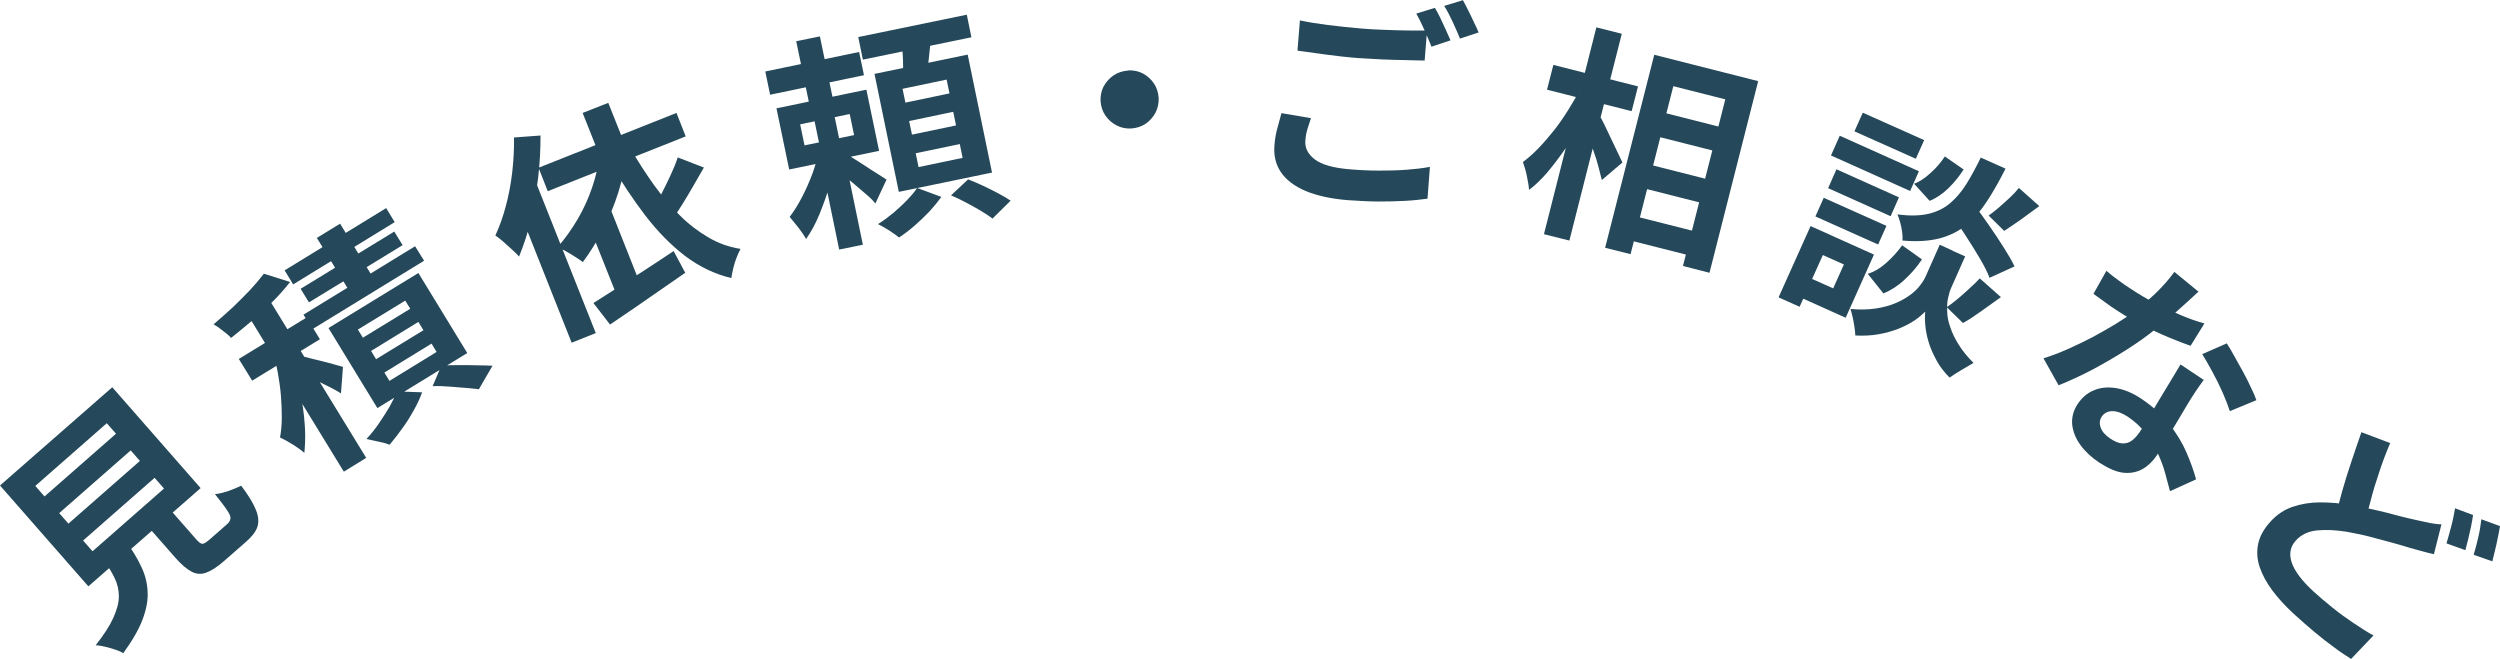<?xml version="1.0" encoding="UTF-8"?>
<svg id="Layer_2" data-name="Layer 2" xmlns="http://www.w3.org/2000/svg" viewBox="0 0 114.01 30.05">
  <defs>
    <style>
      .cls-1 {
        fill: #25495a;
        stroke-width: 0px;
      }
    </style>
  </defs>
  <g id="Button">
    <g>
      <path class="cls-1" d="m0,22.14l5.12-4.48,4.03,4.6-5.12,4.48L0,22.14Zm1.61.02l.42.48,3.26-2.86-.42-.48-3.26,2.86Zm1.09,1.24l.42.48,3.26-2.86-.42-.48-3.26,2.86Zm1.09,1.25l.43.49,3.26-2.86-.43-.49-3.26,2.86Zm.96.92l1-.87c.28.38.51.75.68,1.12.18.36.28.74.3,1.13.03.39-.05.82-.22,1.28s-.47.98-.89,1.56c-.1-.07-.23-.12-.38-.17-.15-.05-.3-.09-.46-.13s-.3-.06-.42-.06c.38-.48.65-.9.81-1.26.16-.36.25-.68.25-.97,0-.29-.06-.56-.18-.81-.12-.26-.28-.52-.49-.81Zm1.62-1.98l.96-.84,1.63,1.86c.11.12.2.19.27.19.07,0,.17-.06.32-.19.03-.03.08-.07.15-.13.07-.06.15-.13.24-.21.09-.08.17-.15.25-.22.08-.07.14-.12.18-.16.09-.08.13-.16.14-.25s-.05-.22-.16-.38c-.11-.17-.3-.41-.55-.73.11,0,.24-.03.39-.07.15-.04.29-.09.44-.15s.27-.11.37-.16c.33.44.55.8.67,1.1.12.29.14.55.07.77s-.24.44-.5.67c-.04.04-.1.09-.17.15s-.15.13-.23.2c-.08.07-.17.15-.25.22-.09.08-.16.14-.23.2s-.12.1-.16.14c-.31.27-.58.44-.81.52-.23.08-.46.06-.67-.06-.21-.11-.45-.32-.71-.61l-1.64-1.87Z"/>
      <path class="cls-1" d="m12.03,12.48l1.2.38c-.23.29-.49.59-.79.89-.3.3-.61.59-.94.87-.33.28-.65.54-.96.79-.09-.1-.22-.21-.38-.33-.16-.13-.3-.22-.42-.29.29-.25.58-.5.87-.77.28-.27.54-.53.79-.79.24-.26.45-.51.62-.73Zm-1.14,3.89l3.09-1.89.61.99-3.09,1.89-.61-.99Zm.22-2.32l1.02-.63,4.57,7.46-1.02.63-4.57-7.46Zm1.35,2l.78-.11c.11.37.21.76.3,1.18.09.41.17.83.24,1.24.07.42.11.82.13,1.22.02.39,0,.75-.03,1.07-.14-.12-.32-.25-.53-.38-.21-.13-.41-.24-.58-.32.05-.27.08-.58.08-.9s-.01-.67-.04-1.02c-.03-.35-.08-.7-.14-1.03-.06-.34-.13-.65-.21-.93Zm.52-3.72l4.63-2.84.39.64-4.63,2.84-.39-.64Zm.79,3.93c.08,0,.21.03.38.08.18.04.37.09.57.14.21.05.39.1.56.15s.29.08.36.1l-.09,1.21c-.12-.08-.27-.16-.44-.25-.17-.09-.35-.18-.54-.27-.19-.09-.38-.18-.55-.26-.18-.08-.33-.14-.46-.19l.21-.7Zm-.06-3.09l4.27-2.61.38.62-4.27,2.61-.38-.62Zm.13,1.18l5.09-3.12.41.66-5.09,3.12-.41-.66Zm.61-3.5l1.06-.65,1.73,2.83-1.06.65-1.73-2.83Zm.53,4.11l4.1-2.51,2.23,3.65-4.1,2.51-2.23-3.65Zm1.34.07l.23.37,2.16-1.32-.23-.37-2.16,1.32Zm1.78,2.82l1.15.04c-.09.25-.21.52-.37.8-.16.29-.33.57-.53.84-.19.27-.39.52-.58.75-.13-.05-.3-.1-.51-.14s-.39-.09-.55-.12c.2-.21.39-.45.57-.71.18-.26.34-.52.49-.77.14-.25.25-.48.33-.68Zm-1.18-1.85l.23.38,2.16-1.32-.23-.38-2.15,1.32Zm.61.99l.23.38,2.15-1.32-.23-.38-2.15,1.32Zm2.2.62l.4-.94c.26-.01.53-.02.82-.02.29,0,.56,0,.83.01.26,0,.49.01.68.02l-.62,1.07c-.16-.02-.36-.04-.6-.06-.24-.02-.49-.04-.75-.06s-.51-.03-.75-.02Z"/>
      <path class="cls-1" d="m23.43,6.27l1.22-.09c0,.62-.03,1.27-.11,1.93s-.19,1.3-.33,1.91-.33,1.17-.54,1.68c-.07-.08-.17-.19-.31-.31s-.27-.25-.41-.37c-.14-.12-.26-.22-.36-.28.19-.41.35-.86.48-1.35s.23-1.01.29-1.54c.06-.53.09-1.06.08-1.57Zm.13,3.02l.66-1.53h0s2.95,7.43,2.95,7.43l-1.1.44-2.51-6.33Zm1-1.64l6.29-2.5.42,1.07-6.29,2.5-.42-1.07Zm2.78-.59l1.24-.07c-.07.6-.2,1.19-.38,1.78-.19.59-.42,1.16-.7,1.7-.28.54-.59,1.04-.92,1.48-.08-.06-.2-.14-.34-.23-.14-.09-.28-.18-.43-.26-.15-.08-.28-.15-.38-.19.34-.39.64-.81.91-1.27.27-.46.49-.94.66-1.44.17-.5.29-1,.34-1.5Zm-.77-1.91l1.17-.46.82,2.06-1.17.46-.82-2.06Zm.37,5.3l.66-1.53h0s1.73,4.37,1.73,4.37l-1.1.44-1.3-3.27Zm.12,3.37c.31-.2.67-.43,1.07-.68.4-.26.82-.53,1.27-.82.45-.29.88-.58,1.32-.87l.53.99c-.4.28-.79.55-1.2.83-.4.28-.79.55-1.17.81-.38.26-.73.5-1.06.72l-.75-.97Zm1.7-7.04c.33.58.69,1.13,1.06,1.65.37.52.77.98,1.18,1.39.41.41.85.74,1.31,1.01.46.27.95.44,1.46.52-.06.11-.12.25-.18.4-.06.15-.11.31-.15.48-.04.17-.07.32-.09.45-.76-.18-1.46-.52-2.11-1.01-.64-.49-1.25-1.11-1.81-1.84s-1.11-1.56-1.64-2.47l.98-.57Zm2.15.4l1.19.46c-.16.28-.32.56-.49.85-.17.29-.33.57-.5.84-.17.27-.33.51-.48.73l-.92-.43c.14-.22.29-.47.44-.76.15-.29.29-.58.43-.88.14-.3.25-.57.33-.82Z"/>
      <path class="cls-1" d="m34.9,3.26l4.28-.89.22,1.06-4.28.89-.22-1.06Zm.51,1.68l4.1-.85.58,2.79-4.1.85-.58-2.79Zm1.93,1.92l.83.21c-.07.42-.18.87-.32,1.34-.14.47-.3.92-.48,1.36-.18.44-.39.82-.61,1.13-.08-.15-.2-.33-.35-.52-.15-.19-.29-.36-.4-.49.2-.25.38-.55.57-.91.18-.35.34-.71.48-1.09.13-.37.23-.72.29-1.04Zm-1.03-4.98l1.08-.22.7,3.36-1.08.22-.7-3.36Zm.18,3.79l.2.96,2.26-.47-.2-.96-2.26.47Zm.58-.51l.92-.19.39,1.89.08-.02.89,4.32-1.08.22-.89-4.32.08-.02-.39-1.89Zm1.36,1.78c.09.04.24.12.42.24.19.12.39.24.6.38s.41.27.59.38c.18.11.31.2.39.25l-.51,1.09c-.1-.13-.24-.27-.42-.42-.17-.15-.36-.31-.55-.47-.19-.16-.38-.31-.55-.46-.18-.14-.33-.26-.45-.36l.48-.64Zm.71-5.25l4.95-1.02.21,1.03-4.95,1.02-.21-1.03Zm.74,1.68l4.25-.88,1.11,5.38-4.25.88-1.11-5.38Zm1.94,5.2l1.11.41c-.15.21-.33.43-.54.66-.22.23-.45.45-.68.65-.24.21-.48.39-.71.54-.12-.1-.27-.2-.45-.32-.18-.12-.35-.21-.51-.29.24-.15.47-.32.7-.51.23-.2.44-.39.64-.6s.35-.39.46-.56Zm-.72-6.69l1.36-.12c-.04.33-.08.66-.11.98-.04.32-.08.6-.11.83l-1.05.02c0-.25,0-.53-.01-.85-.01-.32-.04-.6-.07-.86Zm.06,2.17l.13.63,2.01-.42-.13-.63-2.01.42Zm.3,1.47l.13.62,2.01-.42-.13-.62-2.01.42Zm.3,1.47l.13.63,2.01-.42-.13-.63-2.01.42Zm1.61,1.92l.78-.73c.21.08.44.18.68.29.24.11.47.23.7.35.22.12.41.23.56.33l-.83.82c-.13-.11-.31-.22-.52-.35-.21-.13-.44-.25-.68-.38s-.47-.24-.69-.33Z"/>
      <path class="cls-1" d="m51.44,3.21c.25-.01.47.03.68.14.2.11.37.26.5.45.13.19.2.41.22.66.01.24-.04.47-.14.67-.11.21-.26.38-.45.51-.19.13-.41.2-.66.22-.24.01-.46-.03-.67-.14-.21-.11-.38-.26-.51-.45s-.2-.41-.22-.65c-.01-.25.03-.47.14-.68.11-.2.26-.37.45-.5.19-.13.41-.2.65-.22Z"/>
      <path class="cls-1" d="m59.79,5.38c-.06.18-.12.35-.17.52-.05.17-.08.34-.09.51-.03.34.12.62.43.86.32.24.85.39,1.59.45.47.04.92.06,1.36.06.44,0,.85-.01,1.25-.04.39-.03.74-.07,1.05-.13l-.11,1.45c-.3.04-.64.08-1.02.1-.38.02-.79.03-1.22.03-.43,0-.89-.03-1.37-.06-.79-.06-1.44-.21-1.95-.42-.51-.22-.88-.5-1.12-.85s-.34-.76-.3-1.23c.02-.3.07-.57.14-.81s.13-.47.18-.66l1.35.23Zm-.51-4.45c.37.08.8.15,1.27.21.47.06.98.11,1.53.16.34.03.7.05,1.05.06.36.02.71.02,1.05.03s.64,0,.9,0l-.11,1.37c-.24,0-.53-.01-.88-.02-.34,0-.7-.02-1.07-.03-.37-.02-.72-.04-1.05-.06-.54-.04-1.04-.1-1.49-.16s-.9-.12-1.31-.18l.11-1.37Zm6.16-.57c.08.13.16.29.25.47.08.18.17.36.25.54.08.18.15.34.21.47l-.87.29c-.09-.22-.19-.48-.32-.76-.13-.29-.25-.54-.37-.75l.84-.26Zm1.27-.36c.08.14.16.3.25.48.09.18.18.36.26.54.09.18.16.33.21.46l-.85.28c-.09-.22-.2-.48-.33-.76-.13-.28-.26-.53-.39-.73l.85-.26Z"/>
      <path class="cls-1" d="m72.03,4.09l.65.43c-.18.39-.39.78-.62,1.18-.23.4-.47.79-.73,1.16-.26.37-.52.71-.79,1.03-.27.31-.54.57-.81.77-.01-.18-.05-.39-.1-.64s-.12-.46-.18-.63c.24-.18.48-.39.72-.64.24-.25.48-.53.71-.82.23-.29.44-.6.64-.92.2-.32.38-.63.53-.93Zm.78-2.84l1.15.29-2.39,9.43-1.16-.29,2.39-9.43Zm-1.97,1.71l3.86.98-.29,1.13-3.86-.98.29-1.13Zm2.1,2.3c.06.09.13.23.23.43.1.2.2.42.31.65.11.23.21.45.31.65.1.2.16.34.2.42l-.94.8c-.04-.17-.09-.36-.15-.59s-.13-.47-.22-.71c-.08-.24-.16-.47-.24-.69-.08-.22-.14-.4-.2-.55l.69-.4Zm2.51-2.76l4.73,1.2-2.22,8.74-1.21-.31,1.93-7.6-2.37-.6-1.95,7.66-1.16-.29,2.24-8.8Zm-1.24,7.27l3.59.91-.28,1.09-3.59-.91.28-1.09Zm.6-2.37l3.59.91-.27,1.08-3.59-.91.27-1.08Zm.6-2.38l3.59.91-.28,1.09-3.59-.91.28-1.09Z"/>
      <path class="cls-1" d="m82.57,10.31l.96.43-1.46,3.25-.96-.43,1.46-3.25Zm.51.23l2.38,1.07-1.29,2.88-2.38-1.07.4-.9,1.41.63.49-1.09-1.41-.63.4-.9Zm.09-1.52l2.86,1.28-.38.85-2.86-1.28.38-.85Zm.58-1.3l2.85,1.28-.38.86-2.85-1.28.38-.86Zm.15-1.53l3.61,1.62-.4.9-3.61-1.62.4-.9Zm5.15,5.25l.57.25-.64,1.44c-.06.13-.1.28-.14.46-.04.18-.05.38-.04.61,0,.23.05.47.14.72.08.25.21.52.38.79.17.28.4.56.68.84-.15.09-.34.2-.56.33-.22.13-.39.24-.53.34-.25-.25-.45-.51-.6-.79s-.28-.56-.36-.84c-.08-.27-.13-.53-.15-.77-.02-.24-.02-.44,0-.61-.12.12-.27.25-.47.39-.2.14-.44.26-.72.38-.28.11-.58.2-.92.26-.33.06-.69.08-1.08.06,0-.11-.02-.24-.04-.39-.02-.15-.05-.3-.08-.44-.03-.15-.07-.27-.1-.38.42.04.8.03,1.14-.02s.64-.13.9-.24c.26-.11.48-.23.67-.37.19-.14.34-.28.46-.44.12-.15.2-.29.26-.42l.64-1.44.59.27Zm-4.1-6.3l2.8,1.25-.38.85-2.8-1.25.38-.85Zm1.8,6.05l.9.64c-.23.34-.49.65-.8.93-.3.28-.63.49-.96.62l-.71-.89c.28-.09.56-.25.84-.5.28-.25.52-.51.73-.81Zm3.59-4l1.12.5c-.28.56-.56,1.05-.84,1.48-.28.43-.59.8-.94,1.08-.34.29-.75.49-1.22.62-.47.12-1.03.16-1.7.1.01-.16,0-.36-.05-.6s-.11-.43-.18-.59c.57.07,1.04.06,1.42-.03.38-.09.71-.25.98-.48.27-.23.52-.52.74-.87.22-.35.44-.76.67-1.23Zm-1.64-.05l.85.59c-.19.3-.42.58-.69.85-.27.26-.56.46-.86.58l-.71-.78c.25-.09.5-.26.75-.49.26-.23.47-.48.65-.75Zm1.59,5.56l.96.85c-.3.21-.6.43-.91.65-.31.22-.58.4-.82.53l-.74-.72c.16-.11.33-.24.51-.39.18-.15.36-.31.53-.47.18-.16.33-.31.46-.45Zm-1.27-2.91l1.03-.43c.2.27.42.58.66.92.24.34.46.68.67,1.01.21.33.38.62.49.86l-1.14.52c-.09-.25-.24-.54-.44-.88-.2-.34-.41-.68-.64-1.03s-.44-.68-.64-.97Zm3.05-1.22l.93.83c-.29.21-.57.42-.85.62-.28.2-.54.37-.75.51l-.71-.7c.14-.1.3-.22.47-.37s.33-.29.5-.45.3-.3.41-.44Z"/>
      <path class="cls-1" d="m100.27,13.29c-.13.12-.3.28-.51.47s-.44.39-.67.6c-.24.21-.48.41-.73.6-.4.33-.86.66-1.38.99-.52.33-1.04.63-1.58.92-.54.28-1.04.51-1.52.7l-.69-1.23c.36-.11.73-.25,1.11-.42.38-.17.76-.35,1.14-.55.37-.2.72-.4,1.05-.6.33-.2.61-.39.85-.57.31-.23.63-.51.97-.83.33-.32.62-.65.85-.97l1.11.91Zm.24,4.02c-.13.18-.26.36-.38.54s-.24.37-.36.57c-.08.14-.19.31-.31.52s-.26.43-.4.67c-.14.23-.27.46-.4.67s-.23.38-.31.5c-.18.26-.39.47-.64.61-.25.14-.54.2-.86.17-.32-.03-.69-.19-1.11-.46-.36-.24-.64-.5-.86-.8-.22-.3-.34-.61-.38-.93-.03-.32.05-.65.26-.96.19-.28.43-.49.73-.61.3-.13.64-.16,1.01-.1.37.06.76.22,1.16.49.51.34.92.72,1.26,1.14.33.42.6.86.79,1.3.19.44.34.86.44,1.23l-1.19.54c-.06-.24-.14-.51-.22-.82-.08-.3-.2-.61-.34-.92-.15-.31-.33-.61-.55-.9s-.49-.54-.82-.76c-.25-.16-.48-.25-.69-.25-.21,0-.37.08-.48.23-.11.16-.13.33-.06.52.06.18.21.35.45.51.2.13.37.2.53.21s.3-.03.43-.12c.13-.09.24-.22.35-.37.09-.13.21-.32.36-.57.15-.25.31-.53.49-.83.18-.3.36-.6.55-.91.18-.3.34-.57.48-.8l1.08.72Zm-4.45-4.96c.17.15.35.29.56.44.2.15.39.28.55.38.36.24.73.46,1.12.66.39.2.78.38,1.16.54.38.16.74.29,1.08.38l-.63,1.02c-.29-.1-.63-.23-1.01-.39-.39-.16-.78-.35-1.19-.55s-.8-.44-1.17-.68c-.17-.11-.35-.23-.52-.36-.17-.12-.35-.25-.54-.39l.59-1.05Zm5.63,6.4c-.08-.25-.19-.53-.33-.85-.14-.32-.3-.64-.47-.95-.17-.31-.32-.58-.46-.8l1.12-.49c.11.17.23.37.36.61.13.23.26.47.4.72.13.24.25.48.35.7.11.22.19.41.24.56l-1.21.5Z"/>
      <path class="cls-1" d="m110.98,25.27c-.19-.04-.37-.09-.55-.14-.18-.05-.38-.1-.58-.16-.23-.07-.49-.15-.79-.23s-.62-.17-.97-.26c-.34-.09-.7-.16-1.07-.23-.51-.08-.96-.1-1.36-.06s-.73.2-.97.47-.31.6-.18.99c.13.39.46.83.99,1.32.26.24.55.48.87.74s.64.49.97.71.62.41.9.56l-1.02,1.07c-.25-.16-.52-.33-.79-.54-.28-.2-.57-.43-.87-.68-.3-.25-.62-.53-.96-.84-.38-.35-.7-.7-.97-1.06s-.46-.72-.58-1.07c-.12-.35-.14-.71-.07-1.05.07-.35.26-.69.56-1.02.29-.32.63-.55,1.02-.68.39-.13.8-.2,1.25-.2.45,0,.92.04,1.4.12.39.07.77.15,1.13.23s.71.17,1.03.26c.32.08.6.15.84.2.22.05.42.09.6.13.18.03.35.06.53.06l-.34,1.35Zm-1.98-5.06c-.19.45-.36.89-.5,1.33-.15.44-.28.86-.38,1.26-.11.4-.2.75-.28,1.07l-1.33-.28c.08-.36.18-.75.3-1.18.12-.43.26-.87.41-1.32.15-.46.31-.91.47-1.38l1.32.5Zm3.78,3.28c-.02.15-.05.33-.09.52s-.09.39-.13.58c-.05.19-.09.36-.13.5l-.86-.31c.07-.23.14-.49.22-.79.08-.3.13-.57.17-.81l.83.31Zm1.23.49c-.02.16-.06.34-.1.54-.04.2-.08.4-.13.59s-.08.35-.12.49l-.85-.3c.07-.23.14-.5.21-.8.07-.3.11-.57.14-.82l.84.31Z"/>
    </g>
  </g>
</svg>